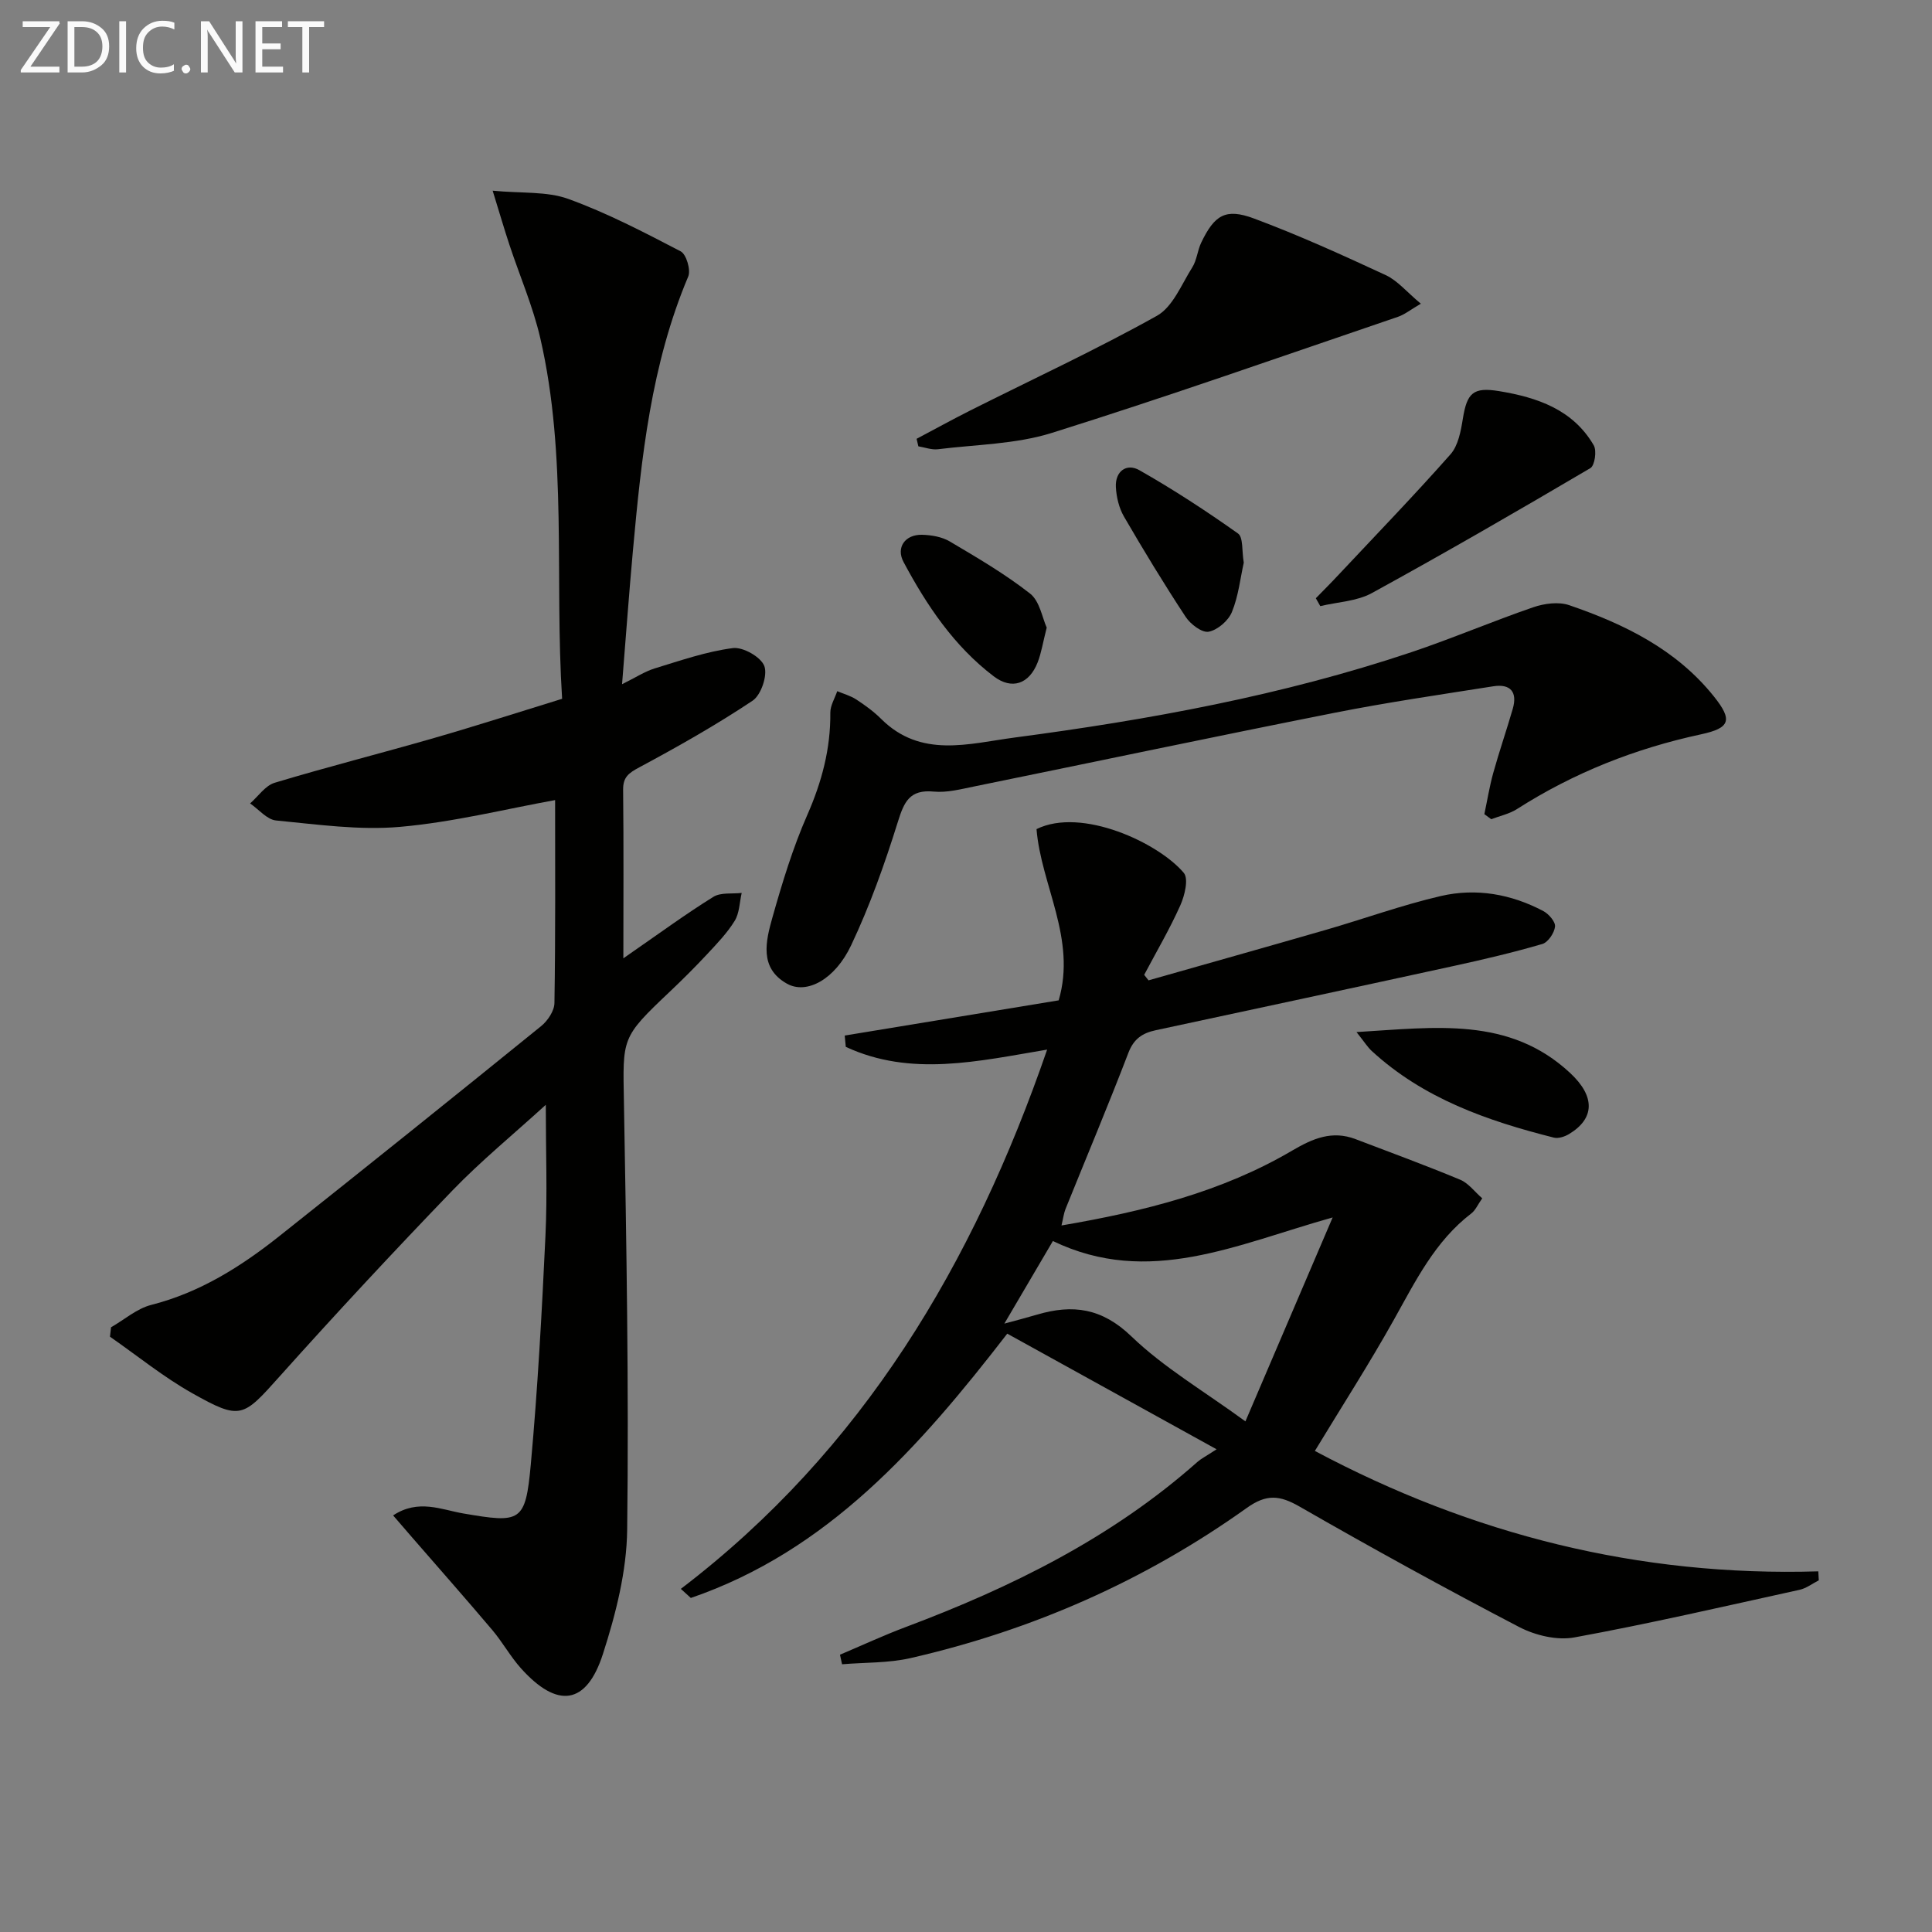 <svg enable-background="new 0 0 400 400" viewBox="0 0 400 400" xmlns="http://www.w3.org/2000/svg"><rect x="0" y="0" width="400" height="400" fill="#808080" stroke="none"/><g fill="#010100"><path d="m114.93 165.65c-10.22 1.84-21.07 4.57-32.08 5.54-8.47.75-17.15-.5-25.69-1.32-1.89-.18-3.59-2.3-5.38-3.53 1.68-1.46 3.13-3.68 5.07-4.27 10.95-3.3 22.05-6.11 33.04-9.28 8.75-2.52 17.42-5.32 26.49-8.11-1.59-25.08 1.14-50.13-4.52-74.67-1.52-6.58-4.26-12.88-6.39-19.33-1.08-3.26-2.04-6.57-3.47-11.2 6.04.58 11.22.1 15.65 1.7 8.03 2.91 15.68 6.9 23.28 10.86 1.17.61 2.13 3.87 1.56 5.21-7.69 18.2-9.7 37.5-11.46 56.86-.8 8.76-1.43 17.54-2.24 27.55 2.82-1.39 4.69-2.63 6.75-3.27 5.34-1.63 10.7-3.5 16.19-4.21 2.1-.27 5.83 1.85 6.52 3.73.7 1.91-.67 5.98-2.43 7.16-7.55 5.03-15.48 9.52-23.48 13.81-2.18 1.17-3.36 2.01-3.33 4.64.13 11.64.05 23.28.05 34.89.24-.17 1.19-.84 2.16-1.51 5.47-3.78 10.84-7.72 16.48-11.22 1.53-.95 3.88-.58 5.86-.81-.45 1.95-.46 4.17-1.45 5.78-1.55 2.52-3.67 4.72-5.71 6.91-2.5 2.68-5.1 5.27-7.76 7.79-10.05 9.51-9.7 9.49-9.46 22.95.52 29.46 1.03 58.93.67 88.39-.1 8.62-2.35 17.46-5.02 25.75-3.41 10.59-9.43 11.36-16.96 2.98-2.21-2.46-3.83-5.45-5.98-7.98-5.45-6.44-11.04-12.77-16.57-19.14-1.24-1.43-2.48-2.87-3.93-4.55 5.23-3.46 10.02-1.18 14.5-.41 11.94 2.04 12.91 1.89 14.01-10.19 1.43-15.72 2.29-31.49 3.03-47.26.41-8.73.07-17.49.07-27.15-6.78 6.18-13.44 11.63-19.37 17.78-12.12 12.58-24.03 25.38-35.68 38.39-7.66 8.56-8.1 9.19-18.13 3.55-5.98-3.36-11.38-7.77-17.05-11.71.07-.65.15-1.3.22-1.95 2.76-1.58 5.34-3.87 8.31-4.63 10.11-2.57 18.61-7.95 26.59-14.29 18.12-14.38 36.16-28.86 54.13-43.42 1.37-1.11 2.75-3.16 2.77-4.8.23-14.11.14-28.22.14-42.01z"/><path d="m173.91 342.59c4.53-1.92 8.99-3.99 13.59-5.72 21.93-8.24 42.71-18.49 60.41-34.19.74-.66 1.66-1.11 3.97-2.62-15.31-8.46-29.17-16.12-43.34-23.94-18.24 23.61-37.23 45.01-65.51 54.72-.69-.63-1.38-1.25-2.07-1.88 37.71-28.76 60.56-67.36 75.84-111.65-14.27 2.39-28.2 5.7-41.69-.57-.07-.78-.15-1.56-.22-2.34 14.87-2.45 29.74-4.89 44.3-7.29 3.73-12.72-3.65-23.85-4.59-35.45 9.34-4.62 25.3 2.87 30.49 9.06 1.03 1.22.19 4.7-.72 6.73-2.2 4.92-4.95 9.6-7.48 14.38.3.38.6.76.9 1.14 12.22-3.48 24.46-6.91 36.67-10.44 7.96-2.3 15.8-5.15 23.86-7.02 7.3-1.69 14.56-.41 21.23 3.13 1.12.6 2.52 2.22 2.4 3.21-.15 1.32-1.44 3.24-2.62 3.59-6.03 1.76-12.15 3.2-18.29 4.54-20.58 4.49-41.18 8.9-61.77 13.32-2.74.59-4.54 1.77-5.65 4.68-4.16 10.85-8.67 21.56-13.02 32.34-.35.88-.46 1.86-.83 3.4 17.01-2.91 33.17-6.92 47.79-15.52 4.26-2.5 8.24-4.2 13.08-2.36 7.24 2.76 14.53 5.43 21.68 8.41 1.71.71 2.97 2.47 4.56 3.85-.92 1.3-1.4 2.47-2.26 3.13-7.53 5.76-11.54 13.99-16.02 21.99-5.09 9.11-10.75 17.91-16.37 27.18 32.5 17.32 67.11 26.05 104.23 24.93.03.62.07 1.24.1 1.86-1.32.67-2.57 1.65-3.97 1.96-15.52 3.41-31.01 7-46.63 9.86-3.59.66-8.1-.42-11.43-2.15-15.32-7.99-30.48-16.33-45.47-24.94-4.11-2.36-6.84-2.64-10.94.29-21.06 15.04-44.38 25.3-69.6 31.08-4.58 1.05-9.45.88-14.18 1.28-.15-.67-.29-1.32-.43-1.98zm83.94-48.31c6.23-14.57 11.93-27.88 18.06-42.22-19.9 5.57-38.06 14.45-57.92 4.88-3.19 5.42-6.43 10.93-10.05 17.1 2.73-.74 4.78-1.27 6.81-1.87 7.35-2.17 13.4-1.36 19.49 4.51 6.71 6.46 14.98 11.3 23.61 17.6z"/><path d="m307.32 168.56c.6-2.83 1.06-5.7 1.83-8.49 1.24-4.47 2.76-8.85 4.05-13.31 1.01-3.5-.48-5.23-4.04-4.67-10.97 1.73-21.98 3.33-32.87 5.49-24.9 4.93-49.73 10.18-74.6 15.25-2.76.56-5.63 1.32-8.36 1.06-5.01-.48-6.15 2.13-7.45 6.3-2.71 8.68-5.78 17.33-9.67 25.54-3.35 7.09-9.21 10.2-13.26 7.94-5.82-3.24-4.4-8.86-3.01-13.78 2.03-7.17 4.21-14.36 7.2-21.16 3.01-6.85 4.84-13.72 4.77-21.18-.01-1.48.93-2.97 1.43-4.45 1.33.56 2.77.95 3.96 1.73 1.8 1.18 3.58 2.47 5.1 3.98 8.26 8.26 18.2 5.14 27.66 3.89 27.85-3.68 55.45-8.72 82.17-17.68 8.49-2.85 16.76-6.39 25.23-9.3 2.29-.78 5.24-1.18 7.44-.42 11.43 3.92 22.16 9.16 29.95 18.9 3.93 4.91 3.36 6.54-2.7 7.84-13.61 2.93-26.33 7.96-38.08 15.47-1.58 1.01-3.54 1.41-5.33 2.1-.48-.34-.95-.69-1.42-1.05z"/><path d="m294.17 62.88c-2.19 1.28-3.36 2.24-4.7 2.7-23.86 8.12-47.63 16.5-71.67 24.04-7.49 2.35-15.71 2.41-23.61 3.39-1.3.16-2.7-.38-4.05-.6-.12-.52-.25-1.04-.37-1.56 3.71-1.96 7.39-3.99 11.14-5.88 12.9-6.48 26.03-12.56 38.62-19.59 3.29-1.84 5.09-6.5 7.32-10.03.95-1.5 1.07-3.49 1.85-5.12 2.75-5.72 5.04-7.18 10.9-5 9.27 3.45 18.31 7.56 27.3 11.73 2.45 1.14 4.34 3.48 7.27 5.92z"/><path d="m272.43 123.86c1.63-1.67 3.28-3.32 4.87-5.03 7.71-8.22 15.55-16.33 23.01-24.77 1.59-1.8 2.14-4.79 2.55-7.33.86-5.36 2.11-6.64 7.52-5.75 7.88 1.3 15.28 3.8 19.59 11.22.65 1.12.21 4.19-.7 4.72-14.97 8.82-30.01 17.52-45.24 25.87-3.12 1.71-7.1 1.84-10.68 2.7-.3-.55-.61-1.09-.92-1.63z"/><path d="m280.85 213.68c16.28-.97 31.61-3.29 44.24 8.48 5.28 4.92 5.03 9.46-.23 12.63-.89.54-2.22.98-3.16.74-13.75-3.47-26.99-8.08-37.7-17.94-.84-.77-1.45-1.77-3.15-3.91z"/><path d="m257.51 116.49c-.72 3.22-1.1 6.93-2.46 10.23-.73 1.79-2.97 3.72-4.81 4.07-1.38.26-3.77-1.56-4.76-3.07-4.47-6.79-8.69-13.74-12.77-20.76-1.03-1.78-1.57-4.03-1.68-6.1-.18-3.3 2.23-5.01 4.85-3.52 7.03 3.99 13.83 8.43 20.43 13.11 1.12.78.78 3.65 1.2 6.04z"/><path d="m216.71 129.94c-.79 3.1-1.11 5.24-1.88 7.21-1.75 4.47-5.32 5.73-9.08 2.88-8.23-6.25-13.88-14.69-18.68-23.67-1.62-3.03.35-5.73 3.84-5.64 1.93.05 4.09.42 5.71 1.37 5.69 3.37 11.45 6.73 16.64 10.8 2.01 1.57 2.53 5.03 3.45 7.05z"/></g><path d="m12.4 4.8-6.1 9h6v1.2h-8v-.5l6.1-8.9h-5.7v-1.2h7.6v.4z" fill="#fafafa"/><path d="m14 15v-10.6h3c1.6 0 2.9.5 4 1.4s1.6 2.2 1.6 3.8-.5 3-1.6 3.9-2.4 1.5-4 1.5zm1.4-9.4v8.2h1.6c1.3 0 2.4-.4 3.1-1.1s1.1-1.8 1.1-3.1-.4-2.3-1.2-3-1.8-1-3.1-1z" fill="#fafafa"/><path d="m26.1 4.4v10.6h-1.4v-10.6z" fill="#fafafa"/><path d="m36.1 14.6c-.8.4-1.8.6-2.9.6-1.5 0-2.7-.5-3.6-1.4s-1.4-2.2-1.4-3.8c0-1.7.5-3.1 1.5-4.1s2.3-1.6 3.9-1.6c1 0 1.8.1 2.5.4v1.4c-.8-.4-1.6-.6-2.5-.6-1.2 0-2.1.4-2.9 1.2s-1.1 1.8-1.1 3.2c0 1.3.3 2.3 1 3s1.6 1.1 2.7 1.1c1 0 2-.2 2.7-.7v1.3z" fill="#fafafa"/><path d="m37.6 14.3c0-.2.1-.5.3-.6s.4-.3.6-.3c.3 0 .5.1.6.3s.3.4.3.6-.1.4-.3.6-.4.3-.6.3c-.3 0-.5-.1-.6-.3s-.3-.4-.3-.6z" fill="#fafafa"/><path d="m50.2 15h-1.6l-5.3-8.2c-.2-.2-.3-.5-.4-.7 0 .2.1.7.1 1.5v7.4h-1.4v-10.6h1.7l5.2 8.1c.2.4.4.6.4.7 0-.3-.1-.8-.1-1.5v-7.3h1.4z" fill="#fafafa"/><path d="m58.6 15h-5.7v-10.6h5.5v1.2h-4.1v3.4h3.8v1.2h-3.8v3.6h4.3z" fill="#fafafa"/><path d="m67.1 5.6h-3.1v9.4h-1.4v-9.4h-3v-1.2h7.5z" fill="#fafafa"/></svg>
